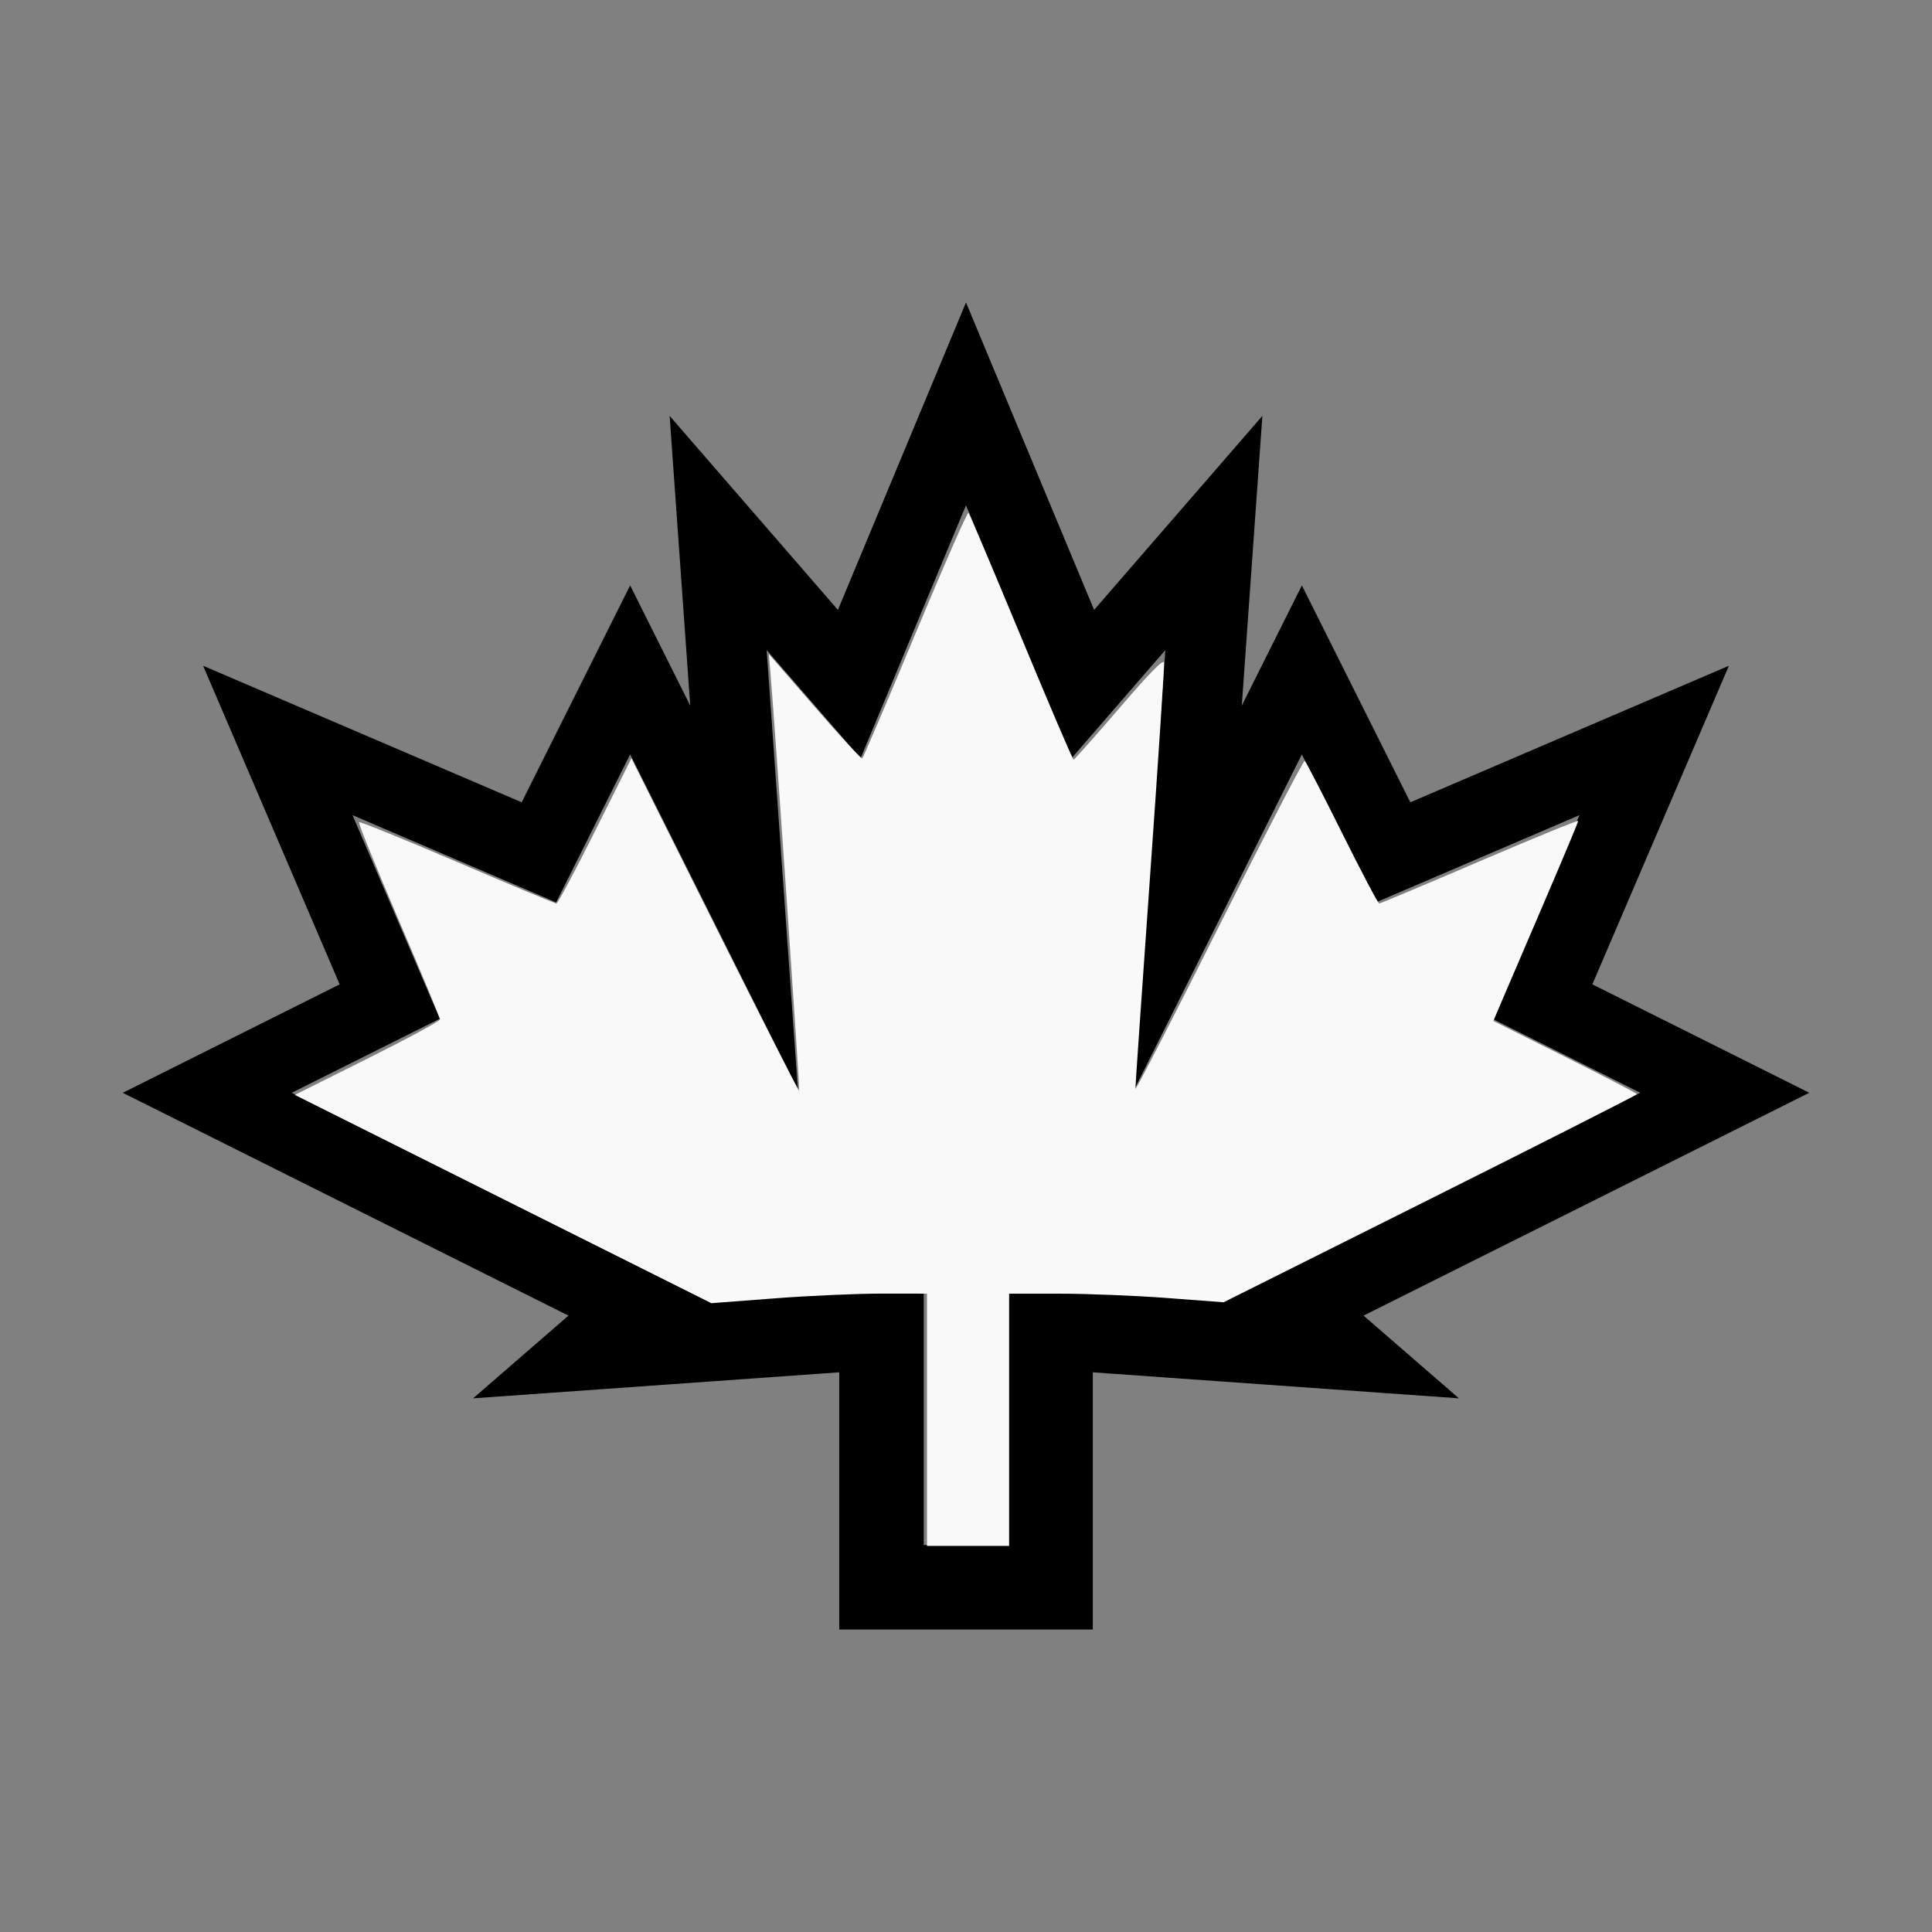 <?xml version="1.0" encoding="UTF-8" standalone="no"?>
<svg
   width="100%"
   height="100%"
   viewBox="-109.526 -134.25 200 200"
   version="1.1"
   id="svg1"
   sodipodi:docname="wmapleleaf.svg"
   inkscape:version="1.3 (0e150ed6c4, 2023-07-21)"
   xmlns:inkscape="http://www.inkscape.org/namespaces/inkscape"
   xmlns:sodipodi="http://sodipodi.sourceforge.net/DTD/sodipodi-0.dtd"
   xmlns="http://www.w3.org/2000/svg"
   xmlns:svg="http://www.w3.org/2000/svg"
   xmlns:rdf="http://www.w3.org/1999/02/22-rdf-syntax-ns#"
   xmlns:cc="http://creativecommons.org/ns#"
   xmlns:dc="http://purl.org/dc/elements/1.1/">
  <rect x="-109.526" y="-134.25" width="200" height="200" fill="#808080" stroke="none"/>
  <defs
     id="defs1" />
  <sodipodi:namedview
     id="namedview1"
     pagecolor="#505050"
     bordercolor="#ffffff"
     borderopacity="1"
     inkscape:showpageshadow="0"
     inkscape:pageopacity="0"
     inkscape:pagecheckerboard="1"
     inkscape:deskcolor="#505050"
     inkscape:document-units="mm"
     inkscape:zoom="3.4906334"
     inkscape:cx="99.695373"
     inkscape:cy="99.695373"
     inkscape:window-width="1858"
     inkscape:window-height="1057"
     inkscape:window-x="2214"
     inkscape:window-y="1675"
     inkscape:window-maximized="1"
     inkscape:current-layer="svg1" />
  <title
     id="title1">svgOutput</title>
  <desc
     id="desc1">made with tinkercad</desc>
  <path
     id="path1"
     d="m -9.526,-102.938 -4.374,10.499 -8.75,21.001 -0.135,0.324 -17.421,-20.086 0.981,13.799 1.151,16.195 -6.22,-12.442 -4.375,8.749 -0.272,0.544 -6.58,13.159 -32.978,-14.134 4.641,10.828 9.493,22.151 -22.452,11.226 8.749,4.374 8.574,4.287 28.815,14.407 -9.872,8.562 7.55,-0.537 12.682,-0.901 4.847,-0.345 10.914,-0.776 1.908,-0.135 v 26.625 h 8.747 5.885 2.87 8.748 V 7.813 l 2.01,0.142 10.914,0.776 4.887,0.347 6.29,0.447 6.392,0.454 7.408,0.526 -9.872,-8.562 28.815,-14.407 17.323,-8.662 -0.045,-0.023 -8.704,-4.352 -13.703,-6.851 14.133,-32.978 -10.826,4.64 -22.152,9.494 -6.58,-13.159 -4.646,-9.293 -4.374,8.749 -1.847,3.693 1.549,-21.786 0.583,-8.208 -2.973,3.428 -6.091,7.023 -8.357,9.635 -0.135,-0.324 z m 0,20.997 10.915,26.197 2.21,-2.548 3.7,-4.266 3.811,-4.394 -0.822,11.566 -0.351,4.946 -0.614,8.631 -0.069,0.971 h 0.002 l -1.38,19.419 9.425,-18.848 7.943,-15.886 0.682,1.365 3.339,6.678 3.639,7.278 21.077,-9.033 -9.033,21.077 7.279,3.64 7.996,3.998 0.046,0.023 -5.658,2.829 -29.343,14.672 v 0.052 l -0.04,-0.035 -8.036,4.018 0.059,0.051 -0.138,-0.01 -4.52e-4,0.005 -0.012,-8.75e-4 -10.902,-0.775 4.521e-4,-0.005 -2.75,-0.195 h -0.003 l 0.018,-0.043 H -5.149 v 20.792 0.004 5.457 h -2.26 -4.233 -2.261 v -5.459 -0.004 -20.79 h -8.611 l 0.018,0.043 h -0.002 l -2.648,0.188 0.005,0.071 -10.901,0.775 -0.012,8.75e-4 -8.75e-4,-0.007 -0.114,-0.057 -0.13,0.009 0.054,-0.047 -8.036,-4.018 -0.036,0.031 v -0.049 l -1.51,-0.755 8.75e-4,-0.002 -27.834,-13.917 -5.659,-2.829 8.042,-4.022 7.279,-3.64 -9.034,-21.076 21.078,9.033 3.639,-7.278 3.338,-6.678 0.683,-1.365 7.626,15.253 9.741,19.481 -1.426,-20.072 0.002,-4.51e-4 -0.023,-0.318 -0.613,-8.631 -0.352,-4.946 -0.822,-11.566 3.811,4.394 3.701,4.266 2.209,2.547 z"
     style="stroke-width:0.875" />
  <path
     style="fill:#f9f9f9;stroke-width:1.148;stroke-opacity:0"
     d="m 362.112,554.627 v -49.275 l -17.475,-0.021 c -9.611,-0.011 -28.562,0.827 -42.113,1.864 l -24.637,1.885 -81.361,-40.684 -81.361,-40.684 28.362,-14.168 c 15.599,-7.792 28.362,-14.688 28.363,-15.324 0.001,-0.636 -7.257,-18.092 -16.129,-38.791 -8.872,-20.699 -15.854,-37.91 -15.517,-38.248 0.338,-0.338 17.608,6.671 38.379,15.575 20.771,8.904 38.2,16.189 38.731,16.189 0.531,0 7.341,-12.763 15.133,-28.362 l 14.167,-28.362 32.583,65.157 c 17.921,35.836 32.754,64.972 32.962,64.745 0.333,-0.363 -9.612,-144.809 -11.255,-163.463 l -0.634,-7.205 17.916,20.618 c 9.854,11.34 18.223,20.428 18.598,20.196 0.375,-0.232 9.699,-22.095 20.72,-48.585 11.021,-26.49 20.371,-47.806 20.778,-47.369 0.407,0.437 9.682,22.323 20.61,48.637 10.928,26.313 20.134,47.823 20.459,47.799 0.325,-0.024 8.325,-9.035 17.779,-20.024 11.904,-13.837 17.293,-19.345 17.529,-17.917 0.187,1.135 -2.262,38.717 -5.443,83.517 -3.181,44.8 -5.755,82.146 -5.721,82.992 0.035,0.846 14.743,-27.749 32.686,-63.544 17.943,-35.795 32.998,-64.844 33.456,-64.552 0.458,0.291 7.011,12.948 14.564,28.126 7.553,15.178 14.089,27.596 14.525,27.596 0.436,0 18.106,-7.427 39.267,-16.503 21.161,-9.077 38.474,-16.154 38.474,-15.726 0,0.428 -5.971,14.687 -13.269,31.687 -7.298,17 -14.757,34.401 -16.575,38.668 l -3.305,7.759 28.034,14.003 c 15.419,7.702 28.034,14.268 28.034,14.591 0,0.323 -36.326,18.748 -80.723,40.944 l -80.723,40.357 -22.123,-1.677 c -12.168,-0.923 -31.019,-1.681 -41.89,-1.686 l -19.767,-0.008 v 49.275 49.275 h -16.043 -16.043 z"
     id="path2"
     transform="matrix(0.265,0,0,0.265,-109.526,-134.25)" />
</svg>
